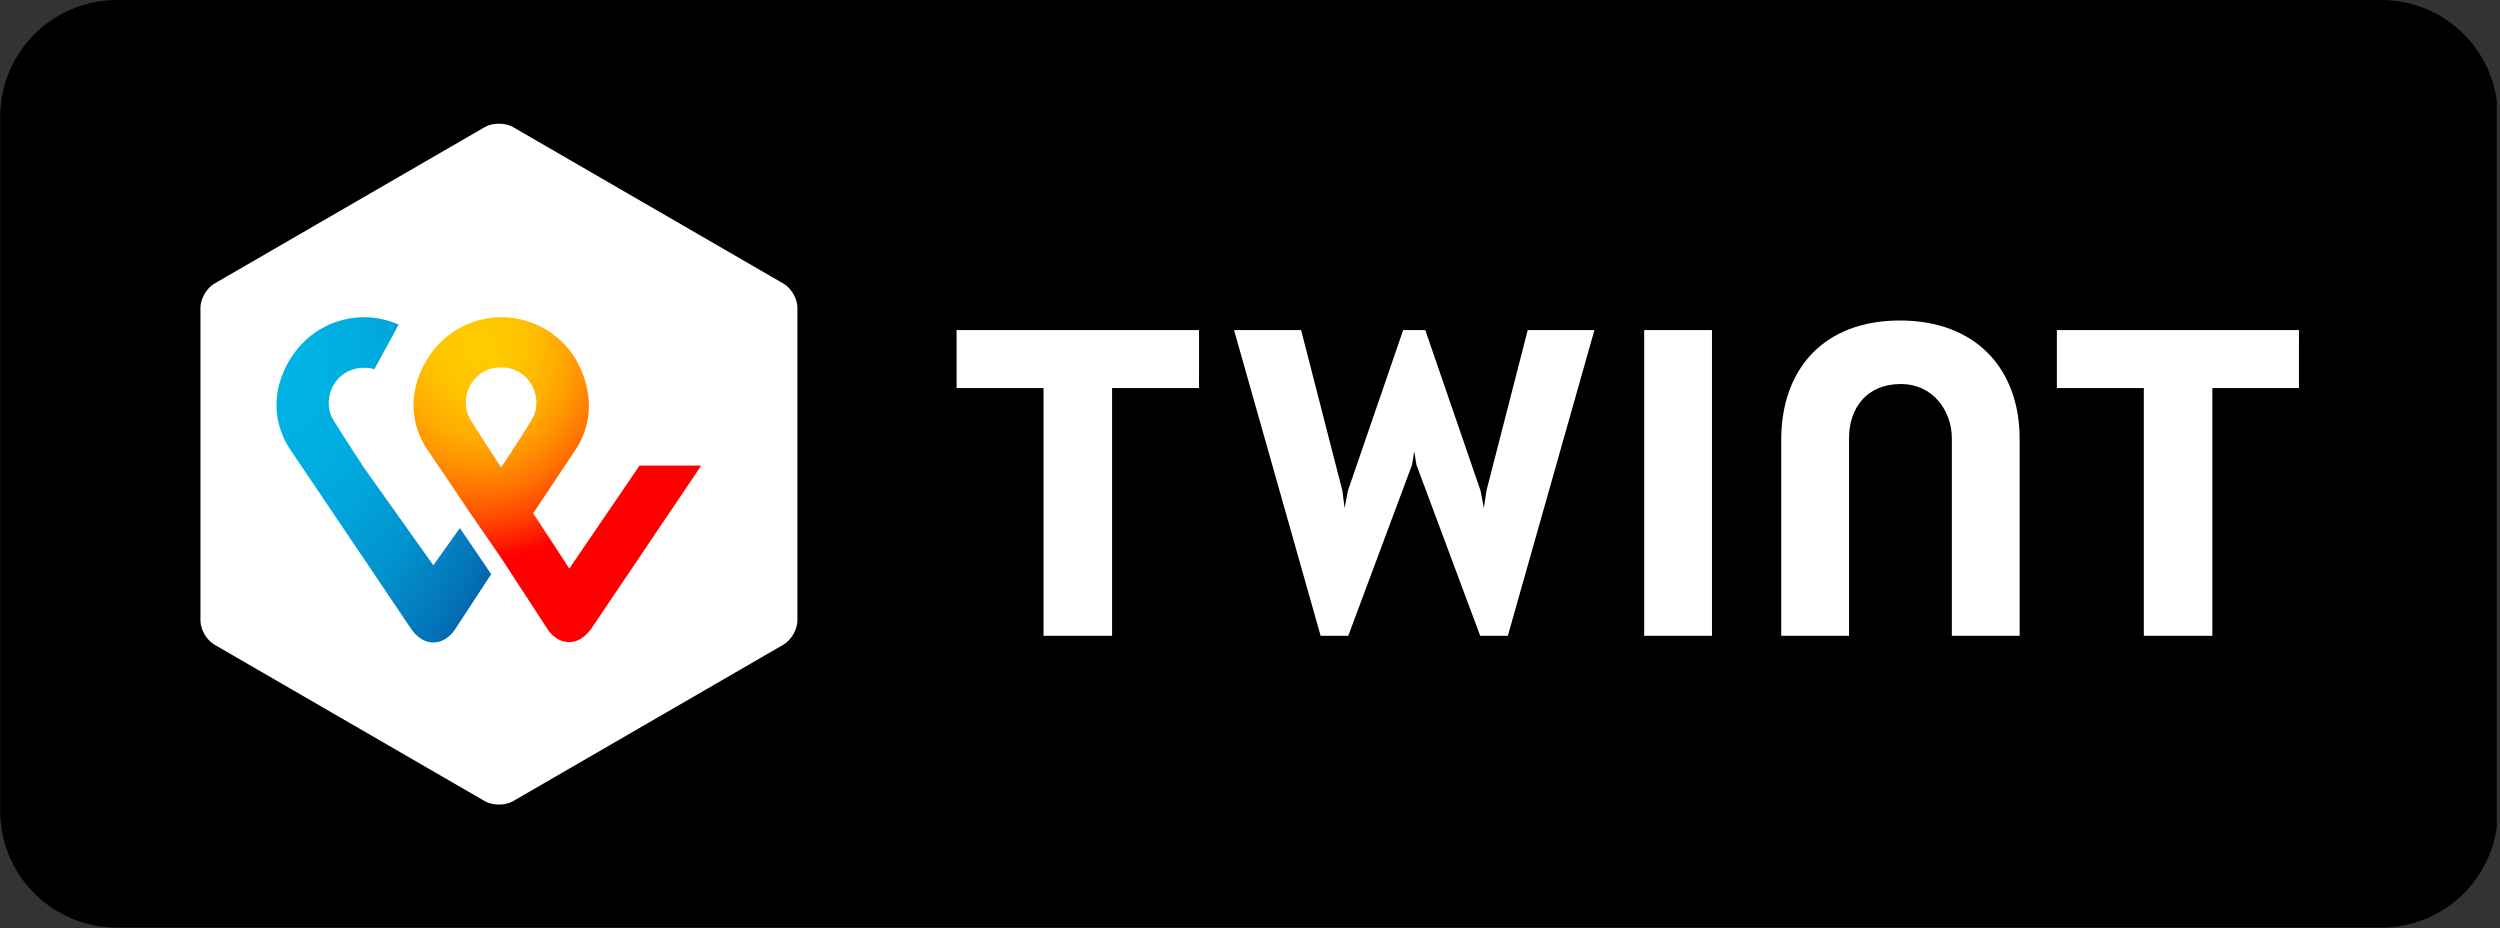 <svg version="1.2" preserveAspectRatio="xMidYMid meet" height="485" viewBox="0 0 979.5 363.75" zoomAndPan="magnify" width="1306" xmlns:xlink="http://www.w3.org/1999/xlink" xmlns="http://www.w3.org/2000/svg"><rect x="0" y="0" width="979.5" height="363.75" fill="#333333" stroke="none"/><defs><clipPath id="367c5b77b3"><path d="M 0.086 0 L 978.914 0 L 978.914 363.441 L 0.086 363.441 Z M 0.086 0"></path></clipPath><clipPath id="6cacbc38b5"><path d="M 45.805 0 L 932.984 0 C 945.109 0 956.738 4.816 965.312 13.391 C 973.887 21.965 978.703 33.594 978.703 45.719 L 978.703 317.723 C 978.703 329.848 973.887 341.477 965.312 350.051 C 956.738 358.625 945.109 363.441 932.984 363.441 L 45.805 363.441 C 33.68 363.441 22.051 358.625 13.477 350.051 C 4.902 341.477 0.086 329.848 0.086 317.723 L 0.086 45.719 C 0.086 33.594 4.902 21.965 13.477 13.391 C 22.051 4.816 33.68 0 45.805 0 Z M 45.805 0"></path></clipPath><clipPath id="f55c3ba73a"><path d="M 77.871 46.504 L 900.805 46.504 L 900.805 317.07 L 77.871 317.07 Z M 77.871 46.504"></path></clipPath><clipPath id="dc4a82aab5"><path d="M 78 48 L 900.805 48 L 900.805 316 L 78 316 Z M 78 48"></path></clipPath><clipPath id="0fa7278878"><path d="M 162 124 L 275 124 L 275 252 L 162 252 Z M 162 124"></path></clipPath><clipPath id="2e7b4d5f56"><path d="M 250.77 182.133 L 223.051 222.781 L 208.902 201.086 L 225.215 176.641 C 228.246 172.301 234.742 160.293 227.234 143.949 C 221.168 130.637 208.031 124.273 196.48 124.273 C 184.93 124.273 172.371 130.203 165.586 143.949 C 157.934 159.719 164.574 172.012 167.461 176.211 C 167.461 176.211 176.555 189.52 184.066 200.801 L 196.34 218.594 L 214.82 246.953 C 214.969 247.098 217.855 251.582 223.051 251.582 C 227.957 251.582 230.992 247.098 231.426 246.664 L 274.734 182.434 L 250.77 182.434 Z M 196.34 183.145 C 196.34 183.145 189.121 172.152 184.355 164.48 C 179.301 156.234 184.93 143.941 196.34 143.941 C 207.742 143.941 213.375 156.242 208.324 164.48 C 203.707 172.152 196.34 183.145 196.34 183.145 Z M 196.34 183.145"></path></clipPath><radialGradient fy="10.513" cy="10.513" fx="26.941" cx="26.941" r="135.952" gradientUnits="userSpaceOnUse" id="8efcdf720f" gradientTransform="matrix(0.939,0,0,1.061,162.029,124.274)"><stop offset="0" style="stop-color:#ffcc00;stop-opacity:1;"></stop><stop offset="0.016" style="stop-color:#ffcb00;stop-opacity:1;"></stop><stop offset="0.027" style="stop-color:#ffcb00;stop-opacity:1;"></stop><stop offset="0.039" style="stop-color:#ffca00;stop-opacity:1;"></stop><stop offset="0.051" style="stop-color:#ffc900;stop-opacity:1;"></stop><stop offset="0.062" style="stop-color:#ffc900;stop-opacity:1;"></stop><stop offset="0.074" style="stop-color:#ffc800;stop-opacity:1;"></stop><stop offset="0.086" style="stop-color:#ffc800;stop-opacity:1;"></stop><stop offset="0.09" style="stop-color:#ffc800;stop-opacity:1;"></stop><stop offset="0.094" style="stop-color:#ffc700;stop-opacity:1;"></stop><stop offset="0.098" style="stop-color:#ffc700;stop-opacity:1;"></stop><stop offset="0.102" style="stop-color:#ffc600;stop-opacity:1;"></stop><stop offset="0.105" style="stop-color:#ffc600;stop-opacity:1;"></stop><stop offset="0.109" style="stop-color:#ffc500;stop-opacity:1;"></stop><stop offset="0.113" style="stop-color:#ffc500;stop-opacity:1;"></stop><stop offset="0.117" style="stop-color:#ffc400;stop-opacity:1;"></stop><stop offset="0.121" style="stop-color:#ffc400;stop-opacity:1;"></stop><stop offset="0.125" style="stop-color:#ffc300;stop-opacity:1;"></stop><stop offset="0.129" style="stop-color:#ffc300;stop-opacity:1;"></stop><stop offset="0.133" style="stop-color:#ffc200;stop-opacity:1;"></stop><stop offset="0.137" style="stop-color:#ffc200;stop-opacity:1;"></stop><stop offset="0.141" style="stop-color:#ffc100;stop-opacity:1;"></stop><stop offset="0.145" style="stop-color:#ffc100;stop-opacity:1;"></stop><stop offset="0.148" style="stop-color:#ffc000;stop-opacity:1;"></stop><stop offset="0.152" style="stop-color:#ffc000;stop-opacity:1;"></stop><stop offset="0.156" style="stop-color:#ffbf00;stop-opacity:1;"></stop><stop offset="0.16" style="stop-color:#ffbf00;stop-opacity:1;"></stop><stop offset="0.164" style="stop-color:#ffbe00;stop-opacity:1;"></stop><stop offset="0.168" style="stop-color:#ffbd00;stop-opacity:1;"></stop><stop offset="0.172" style="stop-color:#ffbd00;stop-opacity:1;"></stop><stop offset="0.176" style="stop-color:#ffbc00;stop-opacity:1;"></stop><stop offset="0.18" style="stop-color:#ffbb00;stop-opacity:1;"></stop><stop offset="0.184" style="stop-color:#ffba00;stop-opacity:1;"></stop><stop offset="0.188" style="stop-color:#ffb900;stop-opacity:1;"></stop><stop offset="0.191" style="stop-color:#ffb900;stop-opacity:1;"></stop><stop offset="0.195" style="stop-color:#ffb800;stop-opacity:1;"></stop><stop offset="0.199" style="stop-color:#ffb700;stop-opacity:1;"></stop><stop offset="0.203" style="stop-color:#ffb600;stop-opacity:1;"></stop><stop offset="0.207" style="stop-color:#ffb500;stop-opacity:1;"></stop><stop offset="0.211" style="stop-color:#ffb400;stop-opacity:1;"></stop><stop offset="0.215" style="stop-color:#ffb300;stop-opacity:1;"></stop><stop offset="0.219" style="stop-color:#ffb200;stop-opacity:1;"></stop><stop offset="0.223" style="stop-color:#ffb100;stop-opacity:1;"></stop><stop offset="0.227" style="stop-color:#ffb100;stop-opacity:1;"></stop><stop offset="0.23" style="stop-color:#ffb000;stop-opacity:1;"></stop><stop offset="0.234" style="stop-color:#ffaf00;stop-opacity:1;"></stop><stop offset="0.238" style="stop-color:#ffae00;stop-opacity:1;"></stop><stop offset="0.242" style="stop-color:#ffad00;stop-opacity:1;"></stop><stop offset="0.246" style="stop-color:#ffac00;stop-opacity:1;"></stop><stop offset="0.25" style="stop-color:#ffab00;stop-opacity:1;"></stop><stop offset="0.254" style="stop-color:#ffaa00;stop-opacity:1;"></stop><stop offset="0.258" style="stop-color:#ffa900;stop-opacity:1;"></stop><stop offset="0.262" style="stop-color:#ffa700;stop-opacity:1;"></stop><stop offset="0.266" style="stop-color:#ffa600;stop-opacity:1;"></stop><stop offset="0.27" style="stop-color:#ffa500;stop-opacity:1;"></stop><stop offset="0.273" style="stop-color:#ffa300;stop-opacity:1;"></stop><stop offset="0.277" style="stop-color:#ffa200;stop-opacity:1;"></stop><stop offset="0.281" style="stop-color:#ffa100;stop-opacity:1;"></stop><stop offset="0.285" style="stop-color:#ff9f00;stop-opacity:1;"></stop><stop offset="0.289" style="stop-color:#ff9e00;stop-opacity:1;"></stop><stop offset="0.293" style="stop-color:#ff9d00;stop-opacity:1;"></stop><stop offset="0.297" style="stop-color:#ff9b00;stop-opacity:1;"></stop><stop offset="0.301" style="stop-color:#ff9a00;stop-opacity:1;"></stop><stop offset="0.305" style="stop-color:#ff9900;stop-opacity:1;"></stop><stop offset="0.309" style="stop-color:#ff9800;stop-opacity:1;"></stop><stop offset="0.312" style="stop-color:#ff9600;stop-opacity:1;"></stop><stop offset="0.316" style="stop-color:#ff9500;stop-opacity:1;"></stop><stop offset="0.32" style="stop-color:#ff9400;stop-opacity:1;"></stop><stop offset="0.324" style="stop-color:#ff9200;stop-opacity:1;"></stop><stop offset="0.328" style="stop-color:#ff9100;stop-opacity:1;"></stop><stop offset="0.332" style="stop-color:#ff8f00;stop-opacity:1;"></stop><stop offset="0.336" style="stop-color:#ff8d00;stop-opacity:1;"></stop><stop offset="0.34" style="stop-color:#ff8c00;stop-opacity:1;"></stop><stop offset="0.344" style="stop-color:#ff8a00;stop-opacity:1;"></stop><stop offset="0.348" style="stop-color:#ff8800;stop-opacity:1;"></stop><stop offset="0.352" style="stop-color:#ff8600;stop-opacity:1;"></stop><stop offset="0.355" style="stop-color:#ff8500;stop-opacity:1;"></stop><stop offset="0.359" style="stop-color:#ff8300;stop-opacity:1;"></stop><stop offset="0.363" style="stop-color:#ff8100;stop-opacity:1;"></stop><stop offset="0.367" style="stop-color:#ff8000;stop-opacity:1;"></stop><stop offset="0.371" style="stop-color:#ff7e00;stop-opacity:1;"></stop><stop offset="0.375" style="stop-color:#ff7c00;stop-opacity:1;"></stop><stop offset="0.379" style="stop-color:#ff7a00;stop-opacity:1;"></stop><stop offset="0.383" style="stop-color:#ff7900;stop-opacity:1;"></stop><stop offset="0.387" style="stop-color:#ff7700;stop-opacity:1;"></stop><stop offset="0.391" style="stop-color:#ff7500;stop-opacity:1;"></stop><stop offset="0.395" style="stop-color:#ff7400;stop-opacity:1;"></stop><stop offset="0.398" style="stop-color:#ff7200;stop-opacity:1;"></stop><stop offset="0.402" style="stop-color:#ff7000;stop-opacity:1;"></stop><stop offset="0.406" style="stop-color:#ff6e00;stop-opacity:1;"></stop><stop offset="0.41" style="stop-color:#ff6c00;stop-opacity:1;"></stop><stop offset="0.414" style="stop-color:#ff6a00;stop-opacity:1;"></stop><stop offset="0.418" style="stop-color:#ff6700;stop-opacity:1;"></stop><stop offset="0.422" style="stop-color:#ff6500;stop-opacity:1;"></stop><stop offset="0.426" style="stop-color:#ff6300;stop-opacity:1;"></stop><stop offset="0.43" style="stop-color:#ff6100;stop-opacity:1;"></stop><stop offset="0.434" style="stop-color:#ff5f00;stop-opacity:1;"></stop><stop offset="0.438" style="stop-color:#ff5d00;stop-opacity:1;"></stop><stop offset="0.441" style="stop-color:#ff5a00;stop-opacity:1;"></stop><stop offset="0.445" style="stop-color:#ff5800;stop-opacity:1;"></stop><stop offset="0.449" style="stop-color:#ff5600;stop-opacity:1;"></stop><stop offset="0.453" style="stop-color:#ff5400;stop-opacity:1;"></stop><stop offset="0.457" style="stop-color:#ff5200;stop-opacity:1;"></stop><stop offset="0.461" style="stop-color:#ff5000;stop-opacity:1;"></stop><stop offset="0.465" style="stop-color:#ff4d00;stop-opacity:1;"></stop><stop offset="0.469" style="stop-color:#ff4b00;stop-opacity:1;"></stop><stop offset="0.473" style="stop-color:#ff4900;stop-opacity:1;"></stop><stop offset="0.477" style="stop-color:#ff4700;stop-opacity:1;"></stop><stop offset="0.48" style="stop-color:#ff4400;stop-opacity:1;"></stop><stop offset="0.484" style="stop-color:#ff4200;stop-opacity:1;"></stop><stop offset="0.488" style="stop-color:#ff3f00;stop-opacity:1;"></stop><stop offset="0.492" style="stop-color:#ff3d00;stop-opacity:1;"></stop><stop offset="0.496" style="stop-color:#ff3a00;stop-opacity:1;"></stop><stop offset="0.5" style="stop-color:#ff3800;stop-opacity:1;"></stop><stop offset="0.504" style="stop-color:#ff3500;stop-opacity:1;"></stop><stop offset="0.508" style="stop-color:#ff3200;stop-opacity:1;"></stop><stop offset="0.512" style="stop-color:#ff3000;stop-opacity:1;"></stop><stop offset="0.516" style="stop-color:#ff2d00;stop-opacity:1;"></stop><stop offset="0.52" style="stop-color:#ff2b00;stop-opacity:1;"></stop><stop offset="0.523" style="stop-color:#ff2800;stop-opacity:1;"></stop><stop offset="0.527" style="stop-color:#ff2600;stop-opacity:1;"></stop><stop offset="0.531" style="stop-color:#ff2300;stop-opacity:1;"></stop><stop offset="0.535" style="stop-color:#ff2100;stop-opacity:1;"></stop><stop offset="0.539" style="stop-color:#ff1e00;stop-opacity:1;"></stop><stop offset="0.543" style="stop-color:#ff1b00;stop-opacity:1;"></stop><stop offset="0.547" style="stop-color:#ff1900;stop-opacity:1;"></stop><stop offset="0.551" style="stop-color:#ff1600;stop-opacity:1;"></stop><stop offset="0.555" style="stop-color:#ff1300;stop-opacity:1;"></stop><stop offset="0.559" style="stop-color:#ff1000;stop-opacity:1;"></stop><stop offset="0.562" style="stop-color:#ff0d00;stop-opacity:1;"></stop><stop offset="0.566" style="stop-color:#ff0a00;stop-opacity:1;"></stop><stop offset="0.57" style="stop-color:#ff0700;stop-opacity:1;"></stop><stop offset="0.574" style="stop-color:#ff0500;stop-opacity:1;"></stop><stop offset="0.578" style="stop-color:#ff0200;stop-opacity:1;"></stop><stop offset="0.582" style="stop-color:#ff0000;stop-opacity:1;"></stop><stop offset="1" style="stop-color:#ff0000;stop-opacity:1;"></stop></radialGradient><clipPath id="b5d9af31dc"><path d="M 108 124 L 193 124 L 193 252 L 108 252 Z M 108 124"></path></clipPath><clipPath id="b910abc17d"><path d="M 169.777 221.484 L 142.633 183.293 C 142.633 183.293 135.414 172.301 130.648 164.629 C 125.594 156.383 131.223 144.09 142.633 144.09 C 144.078 144.09 145.379 144.238 146.676 144.668 L 156.207 127.16 C 151.875 125.281 147.113 124.27 142.781 124.27 C 131.23 124.27 118.668 130.195 111.887 143.941 C 104.23 159.711 110.875 172.004 113.762 176.203 L 161.262 246.656 C 161.695 247.234 164.723 251.723 169.777 251.723 C 174.832 251.723 177.719 247.379 178.152 246.805 L 192.449 224.961 L 180.176 206.879 L 169.785 221.488 Z M 169.777 221.484"></path></clipPath><radialGradient fy="15.366" cy="15.366" fx="2.572" cx="2.572" r="147.23" gradientUnits="userSpaceOnUse" id="8554a2e1e8" gradientTransform="matrix(0.795,0,0,1.205,108.327,124.268)"><stop offset="0" style="stop-color:#00b4e6;stop-opacity:1;"></stop><stop offset="0.031" style="stop-color:#00b3e5;stop-opacity:1;"></stop><stop offset="0.059" style="stop-color:#00b3e5;stop-opacity:1;"></stop><stop offset="0.086" style="stop-color:#00b2e4;stop-opacity:1;"></stop><stop offset="0.113" style="stop-color:#00b1e4;stop-opacity:1;"></stop><stop offset="0.141" style="stop-color:#00b1e4;stop-opacity:1;"></stop><stop offset="0.164" style="stop-color:#00b0e3;stop-opacity:1;"></stop><stop offset="0.188" style="stop-color:#00b0e3;stop-opacity:1;"></stop><stop offset="0.211" style="stop-color:#00afe2;stop-opacity:1;"></stop><stop offset="0.223" style="stop-color:#00aee2;stop-opacity:1;"></stop><stop offset="0.234" style="stop-color:#00aee1;stop-opacity:1;"></stop><stop offset="0.246" style="stop-color:#00ade1;stop-opacity:1;"></stop><stop offset="0.258" style="stop-color:#00ace0;stop-opacity:1;"></stop><stop offset="0.266" style="stop-color:#00ace0;stop-opacity:1;"></stop><stop offset="0.273" style="stop-color:#00ace0;stop-opacity:1;"></stop><stop offset="0.281" style="stop-color:#00abdf;stop-opacity:1;"></stop><stop offset="0.289" style="stop-color:#00abdf;stop-opacity:1;"></stop><stop offset="0.297" style="stop-color:#01aadf;stop-opacity:1;"></stop><stop offset="0.305" style="stop-color:#01aade;stop-opacity:1;"></stop><stop offset="0.312" style="stop-color:#01a9de;stop-opacity:1;"></stop><stop offset="0.32" style="stop-color:#01a9de;stop-opacity:1;"></stop><stop offset="0.328" style="stop-color:#01a8dd;stop-opacity:1;"></stop><stop offset="0.336" style="stop-color:#01a8dd;stop-opacity:1;"></stop><stop offset="0.344" style="stop-color:#01a7dd;stop-opacity:1;"></stop><stop offset="0.352" style="stop-color:#01a7dc;stop-opacity:1;"></stop><stop offset="0.359" style="stop-color:#01a7dc;stop-opacity:1;"></stop><stop offset="0.367" style="stop-color:#01a6dc;stop-opacity:1;"></stop><stop offset="0.375" style="stop-color:#01a6db;stop-opacity:1;"></stop><stop offset="0.383" style="stop-color:#01a5db;stop-opacity:1;"></stop><stop offset="0.391" style="stop-color:#01a4db;stop-opacity:1;"></stop><stop offset="0.398" style="stop-color:#01a4da;stop-opacity:1;"></stop><stop offset="0.406" style="stop-color:#01a3d9;stop-opacity:1;"></stop><stop offset="0.414" style="stop-color:#01a2d9;stop-opacity:1;"></stop><stop offset="0.422" style="stop-color:#01a1d8;stop-opacity:1;"></stop><stop offset="0.43" style="stop-color:#01a0d8;stop-opacity:1;"></stop><stop offset="0.438" style="stop-color:#01a0d7;stop-opacity:1;"></stop><stop offset="0.445" style="stop-color:#019fd7;stop-opacity:1;"></stop><stop offset="0.453" style="stop-color:#019ed6;stop-opacity:1;"></stop><stop offset="0.461" style="stop-color:#019dd5;stop-opacity:1;"></stop><stop offset="0.469" style="stop-color:#019cd5;stop-opacity:1;"></stop><stop offset="0.477" style="stop-color:#029cd4;stop-opacity:1;"></stop><stop offset="0.484" style="stop-color:#029bd4;stop-opacity:1;"></stop><stop offset="0.492" style="stop-color:#029ad3;stop-opacity:1;"></stop><stop offset="0.5" style="stop-color:#0299d2;stop-opacity:1;"></stop><stop offset="0.508" style="stop-color:#0299d2;stop-opacity:1;"></stop><stop offset="0.512" style="stop-color:#0298d2;stop-opacity:1;"></stop><stop offset="0.516" style="stop-color:#0298d1;stop-opacity:1;"></stop><stop offset="0.52" style="stop-color:#0297d1;stop-opacity:1;"></stop><stop offset="0.523" style="stop-color:#0297d1;stop-opacity:1;"></stop><stop offset="0.527" style="stop-color:#0297d0;stop-opacity:1;"></stop><stop offset="0.531" style="stop-color:#0296d0;stop-opacity:1;"></stop><stop offset="0.535" style="stop-color:#0296d0;stop-opacity:1;"></stop><stop offset="0.539" style="stop-color:#0295d0;stop-opacity:1;"></stop><stop offset="0.543" style="stop-color:#0295cf;stop-opacity:1;"></stop><stop offset="0.547" style="stop-color:#0295cf;stop-opacity:1;"></stop><stop offset="0.551" style="stop-color:#0294cf;stop-opacity:1;"></stop><stop offset="0.555" style="stop-color:#0294ce;stop-opacity:1;"></stop><stop offset="0.559" style="stop-color:#0293ce;stop-opacity:1;"></stop><stop offset="0.562" style="stop-color:#0293ce;stop-opacity:1;"></stop><stop offset="0.566" style="stop-color:#0293cd;stop-opacity:1;"></stop><stop offset="0.57" style="stop-color:#0292cd;stop-opacity:1;"></stop><stop offset="0.574" style="stop-color:#0292cd;stop-opacity:1;"></stop><stop offset="0.578" style="stop-color:#0291cc;stop-opacity:1;"></stop><stop offset="0.582" style="stop-color:#0291cc;stop-opacity:1;"></stop><stop offset="0.586" style="stop-color:#0290cc;stop-opacity:1;"></stop><stop offset="0.59" style="stop-color:#028fcb;stop-opacity:1;"></stop><stop offset="0.594" style="stop-color:#028fcb;stop-opacity:1;"></stop><stop offset="0.598" style="stop-color:#028eca;stop-opacity:1;"></stop><stop offset="0.602" style="stop-color:#028eca;stop-opacity:1;"></stop><stop offset="0.605" style="stop-color:#028dc9;stop-opacity:1;"></stop><stop offset="0.609" style="stop-color:#028cc9;stop-opacity:1;"></stop><stop offset="0.613" style="stop-color:#028cc9;stop-opacity:1;"></stop><stop offset="0.617" style="stop-color:#028bc8;stop-opacity:1;"></stop><stop offset="0.621" style="stop-color:#028bc8;stop-opacity:1;"></stop><stop offset="0.625" style="stop-color:#028ac7;stop-opacity:1;"></stop><stop offset="0.629" style="stop-color:#028ac7;stop-opacity:1;"></stop><stop offset="0.633" style="stop-color:#0289c7;stop-opacity:1;"></stop><stop offset="0.637" style="stop-color:#0288c6;stop-opacity:1;"></stop><stop offset="0.641" style="stop-color:#0288c6;stop-opacity:1;"></stop><stop offset="0.645" style="stop-color:#0287c5;stop-opacity:1;"></stop><stop offset="0.648" style="stop-color:#0287c5;stop-opacity:1;"></stop><stop offset="0.652" style="stop-color:#0286c4;stop-opacity:1;"></stop><stop offset="0.656" style="stop-color:#0385c4;stop-opacity:1;"></stop><stop offset="0.66" style="stop-color:#0385c4;stop-opacity:1;"></stop><stop offset="0.664" style="stop-color:#0384c3;stop-opacity:1;"></stop><stop offset="0.668" style="stop-color:#0384c3;stop-opacity:1;"></stop><stop offset="0.672" style="stop-color:#0383c2;stop-opacity:1;"></stop><stop offset="0.676" style="stop-color:#0383c2;stop-opacity:1;"></stop><stop offset="0.68" style="stop-color:#0382c2;stop-opacity:1;"></stop><stop offset="0.684" style="stop-color:#0381c1;stop-opacity:1;"></stop><stop offset="0.688" style="stop-color:#0381c1;stop-opacity:1;"></stop><stop offset="0.691" style="stop-color:#0380c0;stop-opacity:1;"></stop><stop offset="0.695" style="stop-color:#0380c0;stop-opacity:1;"></stop><stop offset="0.699" style="stop-color:#037fc0;stop-opacity:1;"></stop><stop offset="0.703" style="stop-color:#037ebf;stop-opacity:1;"></stop><stop offset="0.707" style="stop-color:#037ebf;stop-opacity:1;"></stop><stop offset="0.711" style="stop-color:#037dbe;stop-opacity:1;"></stop><stop offset="0.715" style="stop-color:#037dbe;stop-opacity:1;"></stop><stop offset="0.719" style="stop-color:#037cbd;stop-opacity:1;"></stop><stop offset="0.723" style="stop-color:#037cbd;stop-opacity:1;"></stop><stop offset="0.727" style="stop-color:#037bbd;stop-opacity:1;"></stop><stop offset="0.73" style="stop-color:#037abc;stop-opacity:1;"></stop><stop offset="0.734" style="stop-color:#037abc;stop-opacity:1;"></stop><stop offset="0.738" style="stop-color:#0379bb;stop-opacity:1;"></stop><stop offset="0.742" style="stop-color:#0379bb;stop-opacity:1;"></stop><stop offset="0.746" style="stop-color:#0378bb;stop-opacity:1;"></stop><stop offset="0.75" style="stop-color:#0377ba;stop-opacity:1;"></stop><stop offset="0.754" style="stop-color:#0377ba;stop-opacity:1;"></stop><stop offset="0.758" style="stop-color:#0376b9;stop-opacity:1;"></stop><stop offset="0.762" style="stop-color:#0375b9;stop-opacity:1;"></stop><stop offset="0.766" style="stop-color:#0375b8;stop-opacity:1;"></stop><stop offset="0.77" style="stop-color:#0374b8;stop-opacity:1;"></stop><stop offset="0.773" style="stop-color:#0373b7;stop-opacity:1;"></stop><stop offset="0.777" style="stop-color:#0372b6;stop-opacity:1;"></stop><stop offset="0.781" style="stop-color:#0372b6;stop-opacity:1;"></stop><stop offset="0.785" style="stop-color:#0371b5;stop-opacity:1;"></stop><stop offset="0.789" style="stop-color:#0370b5;stop-opacity:1;"></stop><stop offset="0.793" style="stop-color:#036fb4;stop-opacity:1;"></stop><stop offset="0.797" style="stop-color:#036fb4;stop-opacity:1;"></stop><stop offset="0.801" style="stop-color:#036eb3;stop-opacity:1;"></stop><stop offset="0.805" style="stop-color:#036db3;stop-opacity:1;"></stop><stop offset="0.809" style="stop-color:#036cb2;stop-opacity:1;"></stop><stop offset="0.812" style="stop-color:#036cb1;stop-opacity:1;"></stop><stop offset="0.816" style="stop-color:#036bb1;stop-opacity:1;"></stop><stop offset="0.82" style="stop-color:#036ab0;stop-opacity:1;"></stop><stop offset="0.824" style="stop-color:#0369b0;stop-opacity:1;"></stop><stop offset="0.828" style="stop-color:#0369af;stop-opacity:1;"></stop><stop offset="0.832" style="stop-color:#0468af;stop-opacity:1;"></stop><stop offset="0.836" style="stop-color:#0467ae;stop-opacity:1;"></stop><stop offset="0.84" style="stop-color:#0466ae;stop-opacity:1;"></stop><stop offset="0.844" style="stop-color:#0465ad;stop-opacity:1;"></stop><stop offset="0.848" style="stop-color:#0465ac;stop-opacity:1;"></stop><stop offset="0.852" style="stop-color:#0464ac;stop-opacity:1;"></stop><stop offset="0.855" style="stop-color:#0463ab;stop-opacity:1;"></stop><stop offset="0.859" style="stop-color:#0462ab;stop-opacity:1;"></stop><stop offset="0.863" style="stop-color:#0462aa;stop-opacity:1;"></stop><stop offset="0.867" style="stop-color:#0461aa;stop-opacity:1;"></stop><stop offset="0.871" style="stop-color:#0460a9;stop-opacity:1;"></stop><stop offset="0.875" style="stop-color:#045fa9;stop-opacity:1;"></stop><stop offset="0.879" style="stop-color:#045fa8;stop-opacity:1;"></stop><stop offset="0.883" style="stop-color:#045ea8;stop-opacity:1;"></stop><stop offset="0.887" style="stop-color:#045da7;stop-opacity:1;"></stop><stop offset="0.891" style="stop-color:#045ca6;stop-opacity:1;"></stop><stop offset="0.895" style="stop-color:#045ca6;stop-opacity:1;"></stop><stop offset="0.898" style="stop-color:#045ba5;stop-opacity:1;"></stop><stop offset="0.902" style="stop-color:#045aa5;stop-opacity:1;"></stop><stop offset="0.906" style="stop-color:#0459a4;stop-opacity:1;"></stop><stop offset="0.91" style="stop-color:#0459a4;stop-opacity:1;"></stop><stop offset="0.914" style="stop-color:#0458a3;stop-opacity:1;"></stop><stop offset="0.918" style="stop-color:#0457a3;stop-opacity:1;"></stop><stop offset="0.922" style="stop-color:#0456a2;stop-opacity:1;"></stop><stop offset="0.926" style="stop-color:#0456a1;stop-opacity:1;"></stop><stop offset="0.93" style="stop-color:#0455a1;stop-opacity:1;"></stop><stop offset="0.934" style="stop-color:#0454a0;stop-opacity:1;"></stop><stop offset="0.938" style="stop-color:#0453a0;stop-opacity:1;"></stop><stop offset="0.941" style="stop-color:#04529f;stop-opacity:1;"></stop><stop offset="0.945" style="stop-color:#04529e;stop-opacity:1;"></stop><stop offset="0.949" style="stop-color:#04519e;stop-opacity:1;"></stop><stop offset="0.953" style="stop-color:#04509d;stop-opacity:1;"></stop><stop offset="0.957" style="stop-color:#044f9d;stop-opacity:1;"></stop><stop offset="0.961" style="stop-color:#054e9c;stop-opacity:1;"></stop><stop offset="0.965" style="stop-color:#054d9b;stop-opacity:1;"></stop><stop offset="0.969" style="stop-color:#054c9b;stop-opacity:1;"></stop><stop offset="0.973" style="stop-color:#054c9a;stop-opacity:1;"></stop><stop offset="0.977" style="stop-color:#054b99;stop-opacity:1;"></stop><stop offset="0.98" style="stop-color:#054a99;stop-opacity:1;"></stop><stop offset="0.984" style="stop-color:#054998;stop-opacity:1;"></stop><stop offset="0.988" style="stop-color:#054898;stop-opacity:1;"></stop><stop offset="0.992" style="stop-color:#054797;stop-opacity:1;"></stop><stop offset="0.996" style="stop-color:#054796;stop-opacity:1;"></stop><stop offset="1" style="stop-color:#054696;stop-opacity:1;"></stop></radialGradient></defs><g id="344d707a65"><g clip-path="url(#367c5b77b3)" clip-rule="nonzero"><g clip-path="url(#6cacbc38b5)" clip-rule="nonzero"><path d="M 0.086 0 L 978.25 0 L 978.25 363.441 L 0.086 363.441 Z M 0.086 0" style="stroke:none;fill-rule:nonzero;fill:#000000;fill-opacity:1;"></path></g></g><g clip-path="url(#f55c3ba73a)" clip-rule="nonzero"><path d="M 77.875 46.504 L 900.797 46.504 L 900.797 317.07 L 77.875 317.07 Z M 77.875 46.504" style="stroke:none;fill-rule:nonzero;fill:#000000;fill-opacity:1;"></path></g><g clip-path="url(#dc4a82aab5)" clip-rule="nonzero"><path d="M 312.418 243.18 C 312.418 246.652 309.961 250.852 306.938 252.586 L 200.965 313.922 C 197.934 315.656 193.027 315.656 189.992 313.922 L 84.023 252.586 C 80.992 250.852 78.539 246.656 78.539 243.18 L 78.539 120.508 C 78.539 117.039 80.996 112.84 84.023 111.105 L 189.992 49.77 C 193.027 48.035 197.934 48.035 200.965 49.77 L 306.938 111.105 C 309.969 112.84 312.418 117.035 312.418 120.508 Z M 900.734 129.332 L 805.879 129.332 L 805.879 152.043 L 839.949 152.043 L 839.949 249.109 L 866.801 249.109 L 866.801 152.043 L 900.727 152.043 Z M 469.785 129.332 L 374.793 129.332 L 374.793 152.043 L 408.859 152.043 L 408.859 249.109 L 435.711 249.109 L 435.711 152.043 L 469.781 152.043 Z M 744.379 125.574 C 714.492 125.574 697.887 144.668 697.887 172.301 L 697.887 249.117 L 724.453 249.117 L 724.453 171.723 C 724.453 159.719 731.527 150.461 744.664 150.461 C 757.805 150.461 764.734 161.453 764.734 171.723 L 764.734 249.117 L 791.297 249.117 L 791.297 172.301 C 791.441 144.668 774.262 125.574 744.379 125.574 Z M 644.188 129.332 L 644.188 249.109 L 670.75 249.109 L 670.75 129.332 Z M 554.102 176.781 L 554.965 182.133 L 579.941 249.109 L 590.77 249.109 L 624.695 129.332 L 598.562 129.332 L 582.391 192.262 L 581.379 199.062 L 580.082 192.262 L 558.426 129.332 L 549.762 129.332 L 528.109 192.262 L 526.809 199.062 L 525.945 192.262 L 509.773 129.332 L 483.5 129.332 L 517.426 249.109 L 528.254 249.109 L 553.23 182.133 L 554.094 176.781" style="stroke:none;fill-rule:nonzero;fill:#ffffff;fill-opacity:1;"></path></g><g clip-path="url(#0fa7278878)" clip-rule="nonzero"><g clip-path="url(#2e7b4d5f56)" clip-rule="nonzero"><path d="M 157.934 124.273 L 157.934 251.582 L 274.734 251.582 L 274.734 124.273 Z M 157.934 124.273" style="stroke:none;fill-rule:nonzero;fill:url(#8efcdf720f);"></path></g></g><g clip-path="url(#b5d9af31dc)" clip-rule="nonzero"><g clip-path="url(#b910abc17d)" clip-rule="nonzero"><path d="M 104.23 124.27 L 104.23 251.723 L 192.449 251.723 L 192.449 124.27 Z M 104.23 124.27" style="stroke:none;fill-rule:nonzero;fill:url(#8554a2e1e8);"></path></g></g></g></svg>